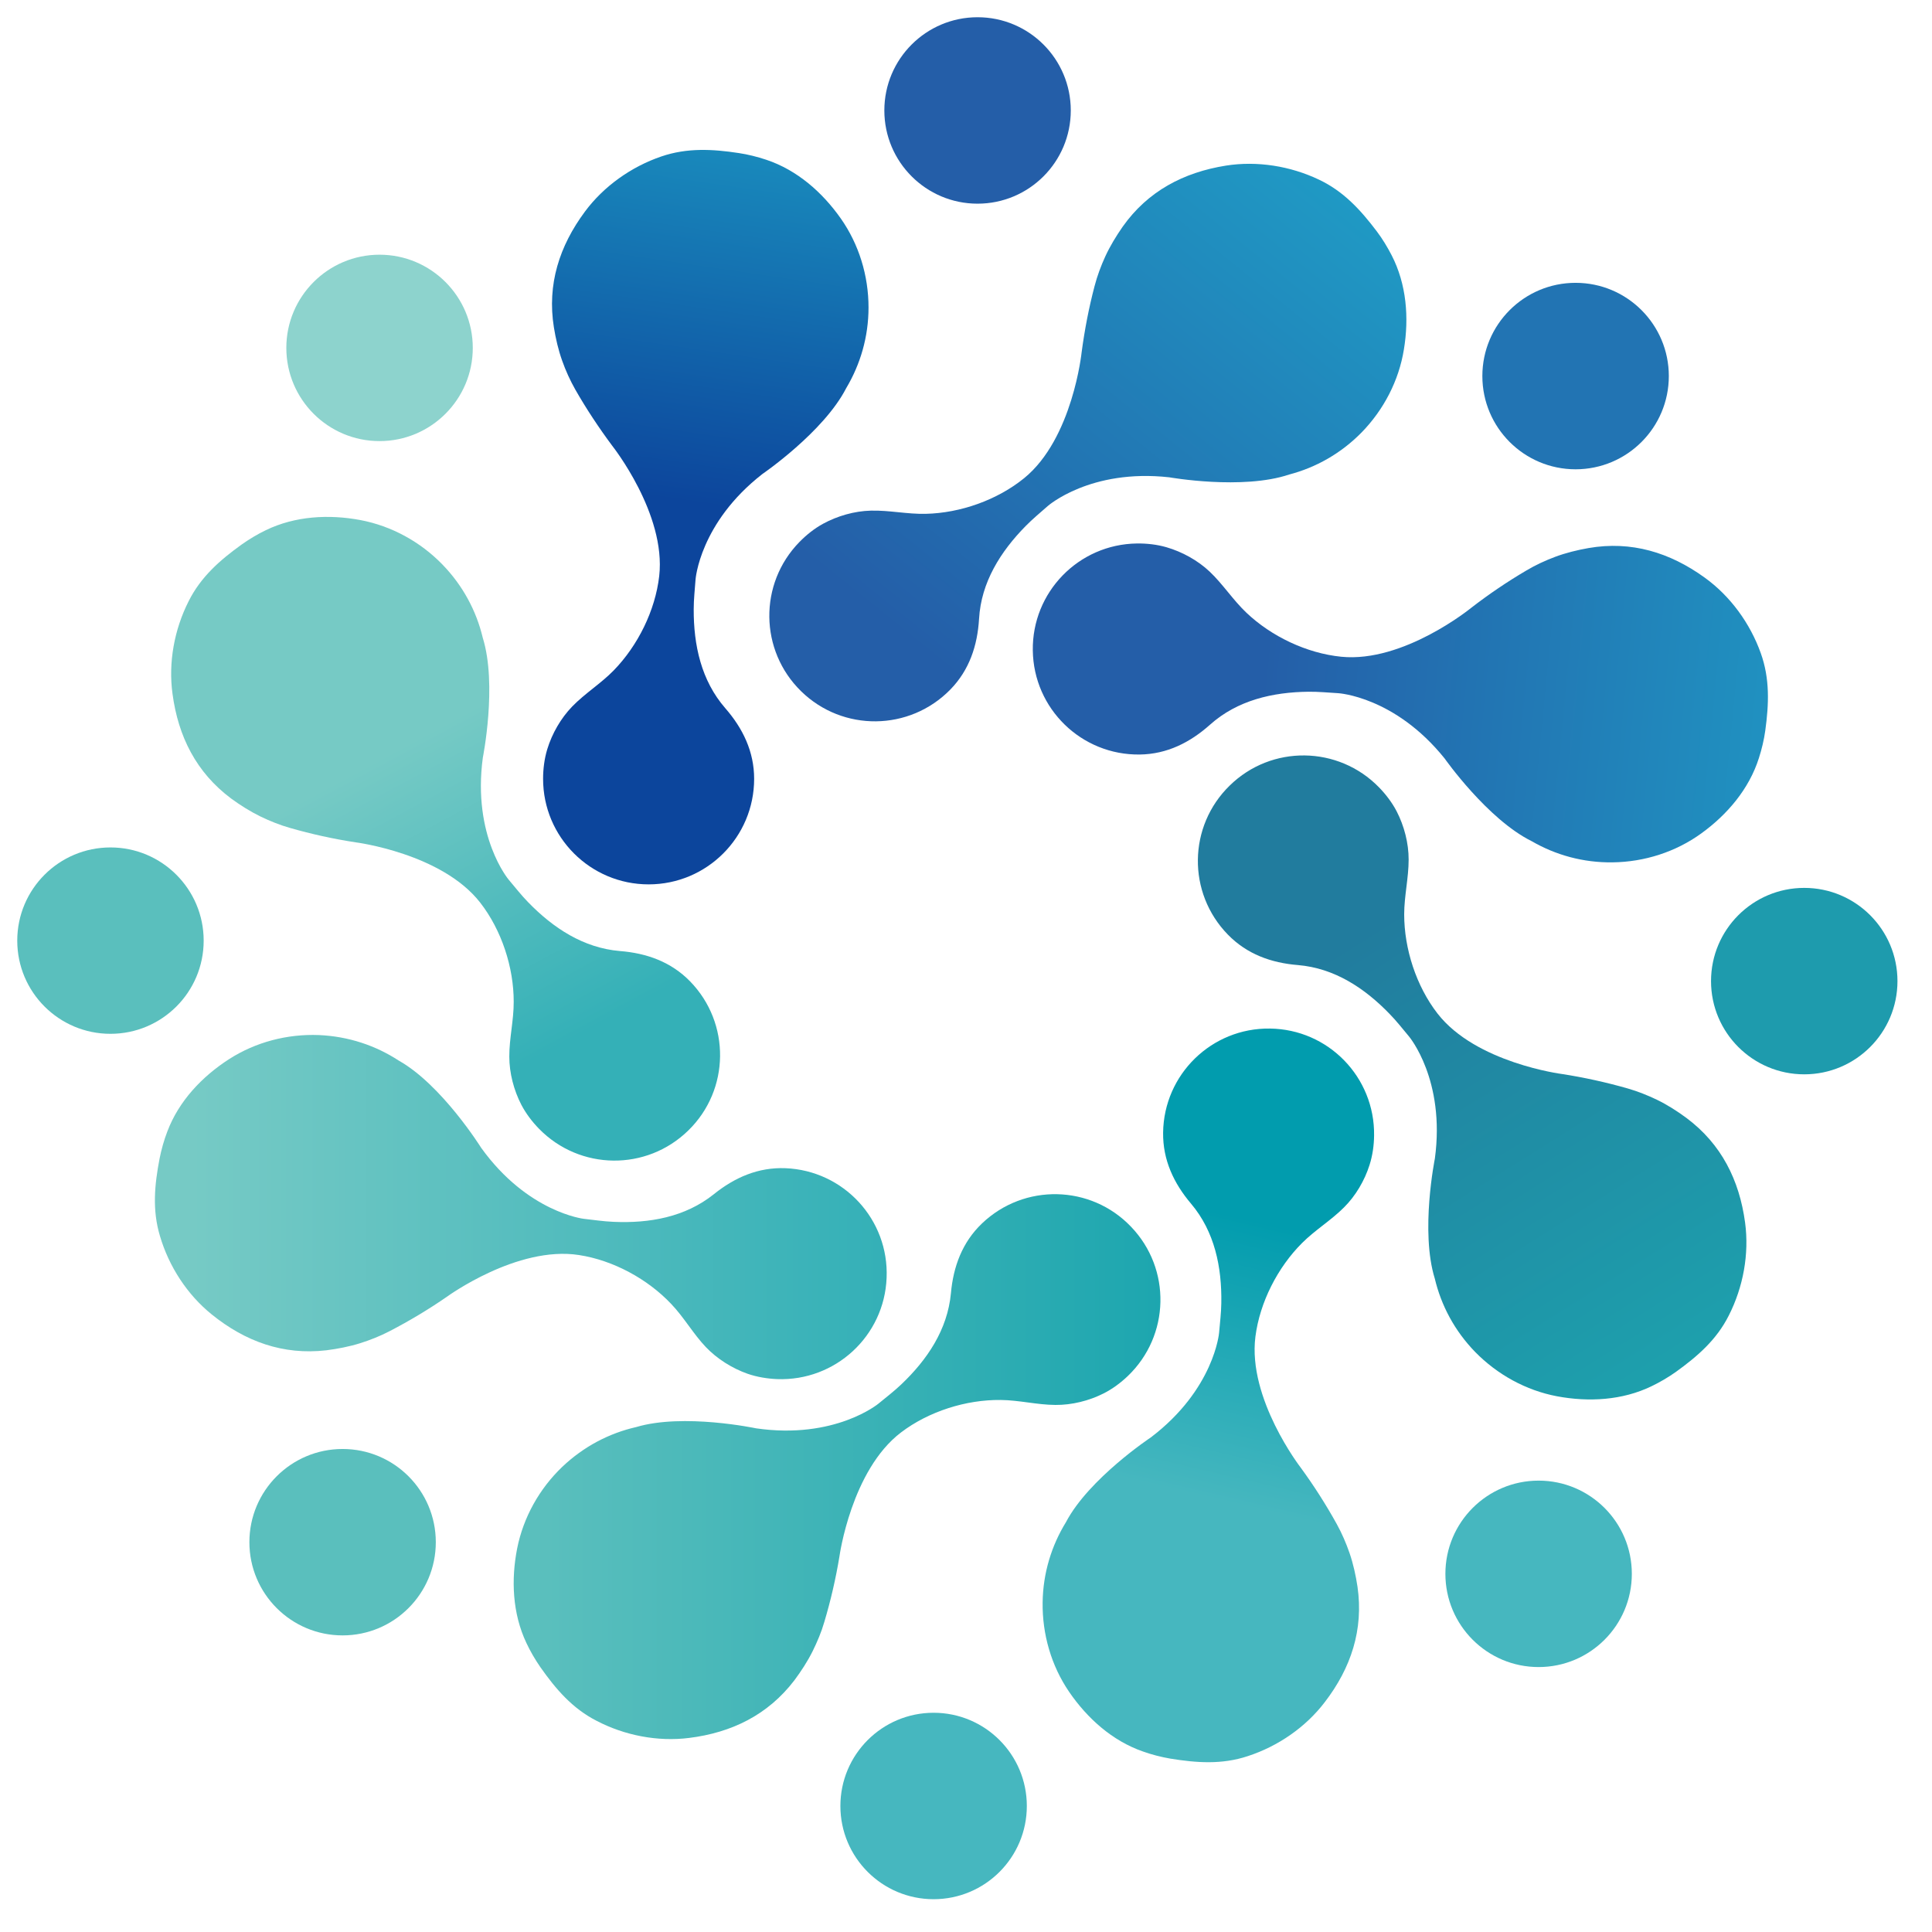 <svg xmlns="http://www.w3.org/2000/svg" xmlns:xlink="http://www.w3.org/1999/xlink" id="Calque_1" x="0px" y="0px" width="128px" height="128px" viewBox="0 0 128 128" xml:space="preserve"><g>	<linearGradient id="SVGID_1_" gradientUnits="userSpaceOnUse" x1="48.895" y1="7.746" x2="45.166" y2="33.227">		<stop offset="0" style="stop-color:#1A90BF"></stop>		<stop offset="1" style="stop-color:#0C459C"></stop>	</linearGradient>	<path fill="url(#SVGID_1_)" d="M57.542,20.371c0-2.102-0.632-4.178-1.833-5.89c-1.226-1.743-2.901-3.218-4.949-3.899  c-0.582-0.193-1.202-0.35-1.809-0.441c-1.753-0.268-3.431-0.357-5.137,0.225c-1.981,0.677-3.809,1.966-5.06,3.652  c-1.691,2.278-2.514,4.821-2.058,7.667c0.12,0.747,0.298,1.513,0.553,2.223c0.23,0.65,0.525,1.3,0.867,1.903  c0.73,1.279,1.57,2.546,2.45,3.728c0,0,3.574,4.504,3.109,8.623c-0.262,2.29-1.417,4.612-3.01,6.249  c-0.848,0.872-1.902,1.519-2.75,2.391c-0.756,0.779-1.341,1.799-1.658,2.838c-0.19,0.626-0.276,1.307-0.276,1.96  c0,3.86,3.13,6.992,6.993,6.992c3.861,0,6.99-3.132,6.99-6.992c0-1.805-0.747-3.342-1.913-4.681  c-1.595-1.833-2.1-4.181-2.091-6.556c0-0.66,0.075-1.312,0.122-1.971c0,0,0.27-3.746,4.43-6.989c0,0,4.057-2.773,5.551-5.687  C56.997,24.148,57.542,22.325,57.542,20.371z"></path>	<linearGradient id="SVGID_2_" gradientUnits="userSpaceOnUse" x1="95.147" y1="2.953" x2="62.207" y2="43.973">		<stop offset="0" style="stop-color:#1EAACC"></stop>		<stop offset="1" style="stop-color:#245EA8"></stop>	</linearGradient>	<path fill="url(#SVGID_2_)" d="M90.21,28.65c1.466-1.504,2.467-3.428,2.801-5.494c0.349-2.1,0.177-4.326-0.811-6.244  c-0.282-0.545-0.612-1.092-0.983-1.583c-1.066-1.412-2.2-2.656-3.833-3.427c-1.891-0.901-4.091-1.258-6.167-0.929  c-2.805,0.449-5.17,1.692-6.833,4.041c-0.434,0.623-0.843,1.293-1.157,1.978c-0.29,0.632-0.536,1.298-0.71,1.967  c-0.376,1.425-0.662,2.917-0.856,4.38c0,0-0.591,5.718-3.806,8.339c-1.788,1.454-4.236,2.312-6.515,2.364  c-1.219,0.031-2.425-0.243-3.642-0.211c-1.085,0.026-2.218,0.351-3.171,0.871c-0.574,0.314-1.109,0.742-1.565,1.209  c-2.7,2.762-2.65,7.186,0.114,9.886c2.76,2.7,7.182,2.65,9.885-0.112c1.262-1.291,1.798-2.914,1.904-4.686  c0.139-2.423,1.423-4.455,3.086-6.146c0.463-0.473,0.972-0.89,1.466-1.327c0,0,2.812-2.486,8.052-1.903  c0,0,4.843,0.858,7.945-0.185C87.179,30.974,88.84,30.046,90.21,28.65z"></path>	<linearGradient id="SVGID_3_" gradientUnits="userSpaceOnUse" x1="133.477" y1="49.256" x2="83.658" y2="44.396">		<stop offset="0" style="stop-color:#1EAACC"></stop>		<stop offset="1" style="stop-color:#245EA8"></stop>	</linearGradient>	<path fill="url(#SVGID_3_)" d="M106.845,57.133c2.1-0.028,4.168-0.686,5.862-1.912c1.728-1.247,3.176-2.948,3.826-5.001  c0.188-0.584,0.336-1.203,0.421-1.813c0.24-1.756,0.312-3.437-0.299-5.136c-0.704-1.971-2.012-3.777-3.718-5.005  c-2.303-1.663-4.856-2.448-7.695-1.955c-0.742,0.13-1.508,0.319-2.21,0.581c-0.651,0.244-1.296,0.542-1.893,0.897  c-1.272,0.746-2.53,1.599-3.693,2.501c0,0-4.459,3.633-8.584,3.221c-2.292-0.229-4.632-1.348-6.284-2.917  c-0.886-0.84-1.55-1.883-2.432-2.72c-0.788-0.745-1.822-1.315-2.864-1.618c-0.626-0.181-1.308-0.258-1.96-0.249  c-3.864,0.052-6.952,3.226-6.896,7.088c0.052,3.861,3.225,6.946,7.086,6.894c1.806-0.024,3.332-0.796,4.656-1.977  c1.811-1.619,4.15-2.157,6.526-2.183c0.661-0.006,1.312,0.058,1.972,0.097c0,0,3.748,0.219,7.05,4.332c0,0,2.827,4.021,5.761,5.472  C103.059,56.646,104.888,57.161,106.845,57.133z"></path>	<linearGradient id="SVGID_4_" gradientUnits="userSpaceOnUse" x1="113.936" y1="96.091" x2="91.818" y2="60.849">		<stop offset="0" style="stop-color:#1DA6AF"></stop>		<stop offset="1" style="stop-color:#217C9E"></stop>	</linearGradient>	<path fill="url(#SVGID_4_)" d="M97.732,89.57c1.469,1.5,3.367,2.548,5.422,2.937c2.096,0.392,4.325,0.274,6.267-0.667  c0.553-0.266,1.102-0.588,1.603-0.942c1.441-1.037,2.711-2.139,3.517-3.751c0.949-1.871,1.356-4.063,1.076-6.145  c-0.378-2.814-1.57-5.205-3.88-6.93c-0.605-0.449-1.269-0.873-1.946-1.203c-0.623-0.3-1.286-0.565-1.951-0.756  c-1.418-0.405-2.897-0.732-4.356-0.957c0,0-5.705-0.732-8.246-4.008c-1.41-1.818-2.207-4.29-2.207-6.567  c0-1.22,0.297-2.419,0.295-3.634c0.002-1.086-0.295-2.229-0.795-3.197c-0.299-0.574-0.717-1.124-1.169-1.587  c-2.698-2.768-7.126-2.825-9.886-0.122c-2.77,2.691-2.825,7.117-0.124,9.881c1.261,1.295,2.869,1.873,4.639,2.016  c2.418,0.202,4.423,1.528,6.071,3.235c0.464,0.472,0.864,0.991,1.291,1.499c0,0,2.419,2.867,1.71,8.092  c0,0-0.975,4.822-0.004,7.947C95.483,86.49,96.37,88.168,97.732,89.57z"></path>	<linearGradient id="SVGID_5_" gradientUnits="userSpaceOnUse" x1="80.981" y1="100.283" x2="85.409" y2="81.406">		<stop offset="0.041" style="stop-color:#46B7BF"></stop>		<stop offset="1" style="stop-color:#019CAE"></stop>	</linearGradient>	<path fill="url(#SVGID_5_)" d="M69.077,106.172c-0.028,2.098,0.572,4.183,1.752,5.913c1.203,1.757,2.863,3.252,4.898,3.957  c0.577,0.207,1.197,0.364,1.803,0.47c1.749,0.285,3.427,0.406,5.14-0.164c1.994-0.65,3.831-1.909,5.104-3.582  c1.729-2.254,2.575-4.787,2.164-7.64c-0.112-0.746-0.281-1.515-0.526-2.228c-0.225-0.651-0.506-1.307-0.842-1.914  c-0.714-1.291-1.531-2.57-2.401-3.759c0,0-3.517-4.552-2.995-8.664c0.291-2.286,1.478-4.597,3.09-6.206  c0.86-0.863,1.919-1.498,2.778-2.36c0.77-0.763,1.369-1.782,1.695-2.818c0.197-0.617,0.295-1.301,0.3-1.951  c0.052-3.864-3.037-7.036-6.9-7.081c-3.861-0.056-7.03,3.037-7.078,6.898c-0.022,1.805,0.705,3.352,1.852,4.705  c1.567,1.856,2.043,4.208,2.004,6.581c-0.008,0.663-0.092,1.311-0.147,1.972c0,0-0.318,3.737-4.521,6.93  c0,0-4.097,2.717-5.622,5.612C69.667,102.402,69.102,104.216,69.077,106.172z"></path>	<linearGradient id="SVGID_6_" gradientUnits="userSpaceOnUse" x1="34.033" y1="97.168" x2="76.88" y2="97.168">		<stop offset="0.051" style="stop-color:#5ABFBD"></stop>		<stop offset="1" style="stop-color:#1DA6AF"></stop>	</linearGradient>	<path fill="url(#SVGID_6_)" d="M37.251,97.182c-1.515,1.449-2.574,3.341-2.985,5.393c-0.413,2.089-0.316,4.321,0.608,6.274  c0.258,0.553,0.582,1.105,0.93,1.609c1.019,1.449,2.112,2.726,3.717,3.548c1.861,0.972,4.048,1.398,6.133,1.137  c2.818-0.352,5.218-1.521,6.97-3.811c0.451-0.605,0.88-1.262,1.216-1.938c0.306-0.619,0.582-1.275,0.775-1.941  c0.422-1.413,0.763-2.892,1.002-4.347c0,0,0.783-5.701,4.08-8.205c1.835-1.396,4.32-2.176,6.593-2.149  c1.216,0.009,2.415,0.322,3.631,0.329c1.085,0.01,2.232-0.274,3.2-0.765c0.581-0.294,1.132-0.704,1.6-1.151  c2.794-2.674,2.893-7.099,0.215-9.888c-2.664-2.793-7.085-2.889-9.88-0.218c-1.302,1.245-1.896,2.851-2.055,4.621  c-0.226,2.418-1.571,4.408-3.291,6.041c-0.479,0.458-1.002,0.853-1.514,1.277c0,0-2.887,2.39-8.106,1.632  c0,0-4.812-1.021-7.945-0.082C40.359,94.954,38.672,95.834,37.251,97.182z"></path>	<linearGradient id="SVGID_7_" gradientUnits="userSpaceOnUse" x1="10.262" y1="79.971" x2="58.746" y2="79.971">		<stop offset="0.051" style="stop-color:#76CAC5"></stop>		<stop offset="1" style="stop-color:#34B0B7"></stop>	</linearGradient>	<path fill="url(#SVGID_7_)" d="M21.135,68.576c-2.096-0.084-4.193,0.463-5.956,1.593c-1.792,1.155-3.329,2.773-4.092,4.793  c-0.22,0.571-0.393,1.188-0.513,1.788c-0.335,1.738-0.497,3.412,0.023,5.139c0.593,2.015,1.804,3.885,3.439,5.202  c2.211,1.785,4.722,2.701,7.582,2.37c0.749-0.095,1.52-0.244,2.237-0.468c0.663-0.209,1.324-0.47,1.94-0.791  c1.31-0.677,2.61-1.456,3.822-2.295c0,0,4.648-3.393,8.739-2.758c2.276,0.348,4.564,1.596,6.122,3.251  c0.84,0.88,1.447,1.965,2.285,2.846c0.745,0.782,1.749,1.412,2.771,1.771c0.617,0.214,1.297,0.324,1.942,0.352  c3.862,0.15,7.115-2.85,7.264-6.709c0.163-3.859-2.84-7.107-6.7-7.264c-1.803-0.071-3.369,0.613-4.753,1.729  c-1.898,1.515-4.263,1.93-6.632,1.825c-0.662-0.026-1.31-0.128-1.975-0.2c0,0-3.72-0.422-6.802-4.705c0,0-2.603-4.171-5.458-5.777  C24.89,69.268,23.088,68.662,21.135,68.576z"></path>	<linearGradient id="SVGID_8_" gradientUnits="userSpaceOnUse" x1="24.831" y1="49.048" x2="36.018" y2="69.867">		<stop offset="0.051" style="stop-color:#76CAC5"></stop>		<stop offset="1" style="stop-color:#34B0B7"></stop>	</linearGradient>	<path fill="url(#SVGID_8_)" d="M29.301,37.389c-1.466-1.503-3.366-2.543-5.426-2.934c-2.095-0.391-4.325-0.269-6.267,0.673  c-0.55,0.264-1.1,0.596-1.598,0.948c-1.44,1.035-2.702,2.139-3.511,3.753c-0.949,1.872-1.356,4.063-1.069,6.144  c0.376,2.818,1.573,5.205,3.881,6.93c0.61,0.446,1.274,0.865,1.95,1.194c0.625,0.302,1.282,0.566,1.953,0.756  c1.415,0.407,2.896,0.734,4.357,0.955c0,0,5.706,0.727,8.245,3.995c1.417,1.819,2.224,4.298,2.218,6.568  c0.007,1.219-0.296,2.421-0.291,3.635c0,1.088,0.301,2.231,0.799,3.192c0.302,0.577,0.718,1.125,1.168,1.585  c2.706,2.769,7.128,2.819,9.893,0.112c2.762-2.69,2.81-7.117,0.114-9.88c-1.26-1.29-2.871-1.866-4.646-2.006  c-2.421-0.204-4.421-1.526-6.075-3.229c-0.461-0.469-0.862-0.989-1.294-1.498c0,0-2.418-2.863-1.713-8.088  c0,0,0.968-4.824-0.007-7.948C31.559,40.469,30.663,38.788,29.301,37.389z"></path>	<path fill="#8DD3CD" d="M31.323,23.049c0,3.409-2.769,6.175-6.177,6.175c-3.411,0-6.176-2.766-6.176-6.175  c0-3.408,2.766-6.174,6.176-6.174C28.555,16.875,31.323,19.641,31.323,23.049z"></path>	<path fill="#5ABFBD" d="M13.494,62.319c0,3.413-2.766,6.174-6.176,6.174s-6.175-2.761-6.175-6.174c0-3.409,2.765-6.174,6.175-6.174  S13.494,58.911,13.494,62.319z"></path>	<circle fill="#5ABFBD" cx="22.698" cy="102.174" r="6.175"></circle>	<circle fill="#46B7BF" cx="61.854" cy="119.651" r="6.176"></circle>	<circle fill="#46B7BF" cx="101.937" cy="104.271" r="6.176"></circle>	<circle fill="#1E9BAD" cx="119.536" cy="65.001" r="6.176"></circle>	<circle fill="#2274B3" cx="104.387" cy="24.915" r="6.177"></circle>	<path fill="#245EA8" d="M70.942,7.317c0,3.413-2.766,6.177-6.177,6.177c-3.408,0-6.175-2.764-6.175-6.177  c0-3.411,2.767-6.175,6.175-6.175C68.177,1.142,70.942,3.906,70.942,7.317z"></path></g></svg>